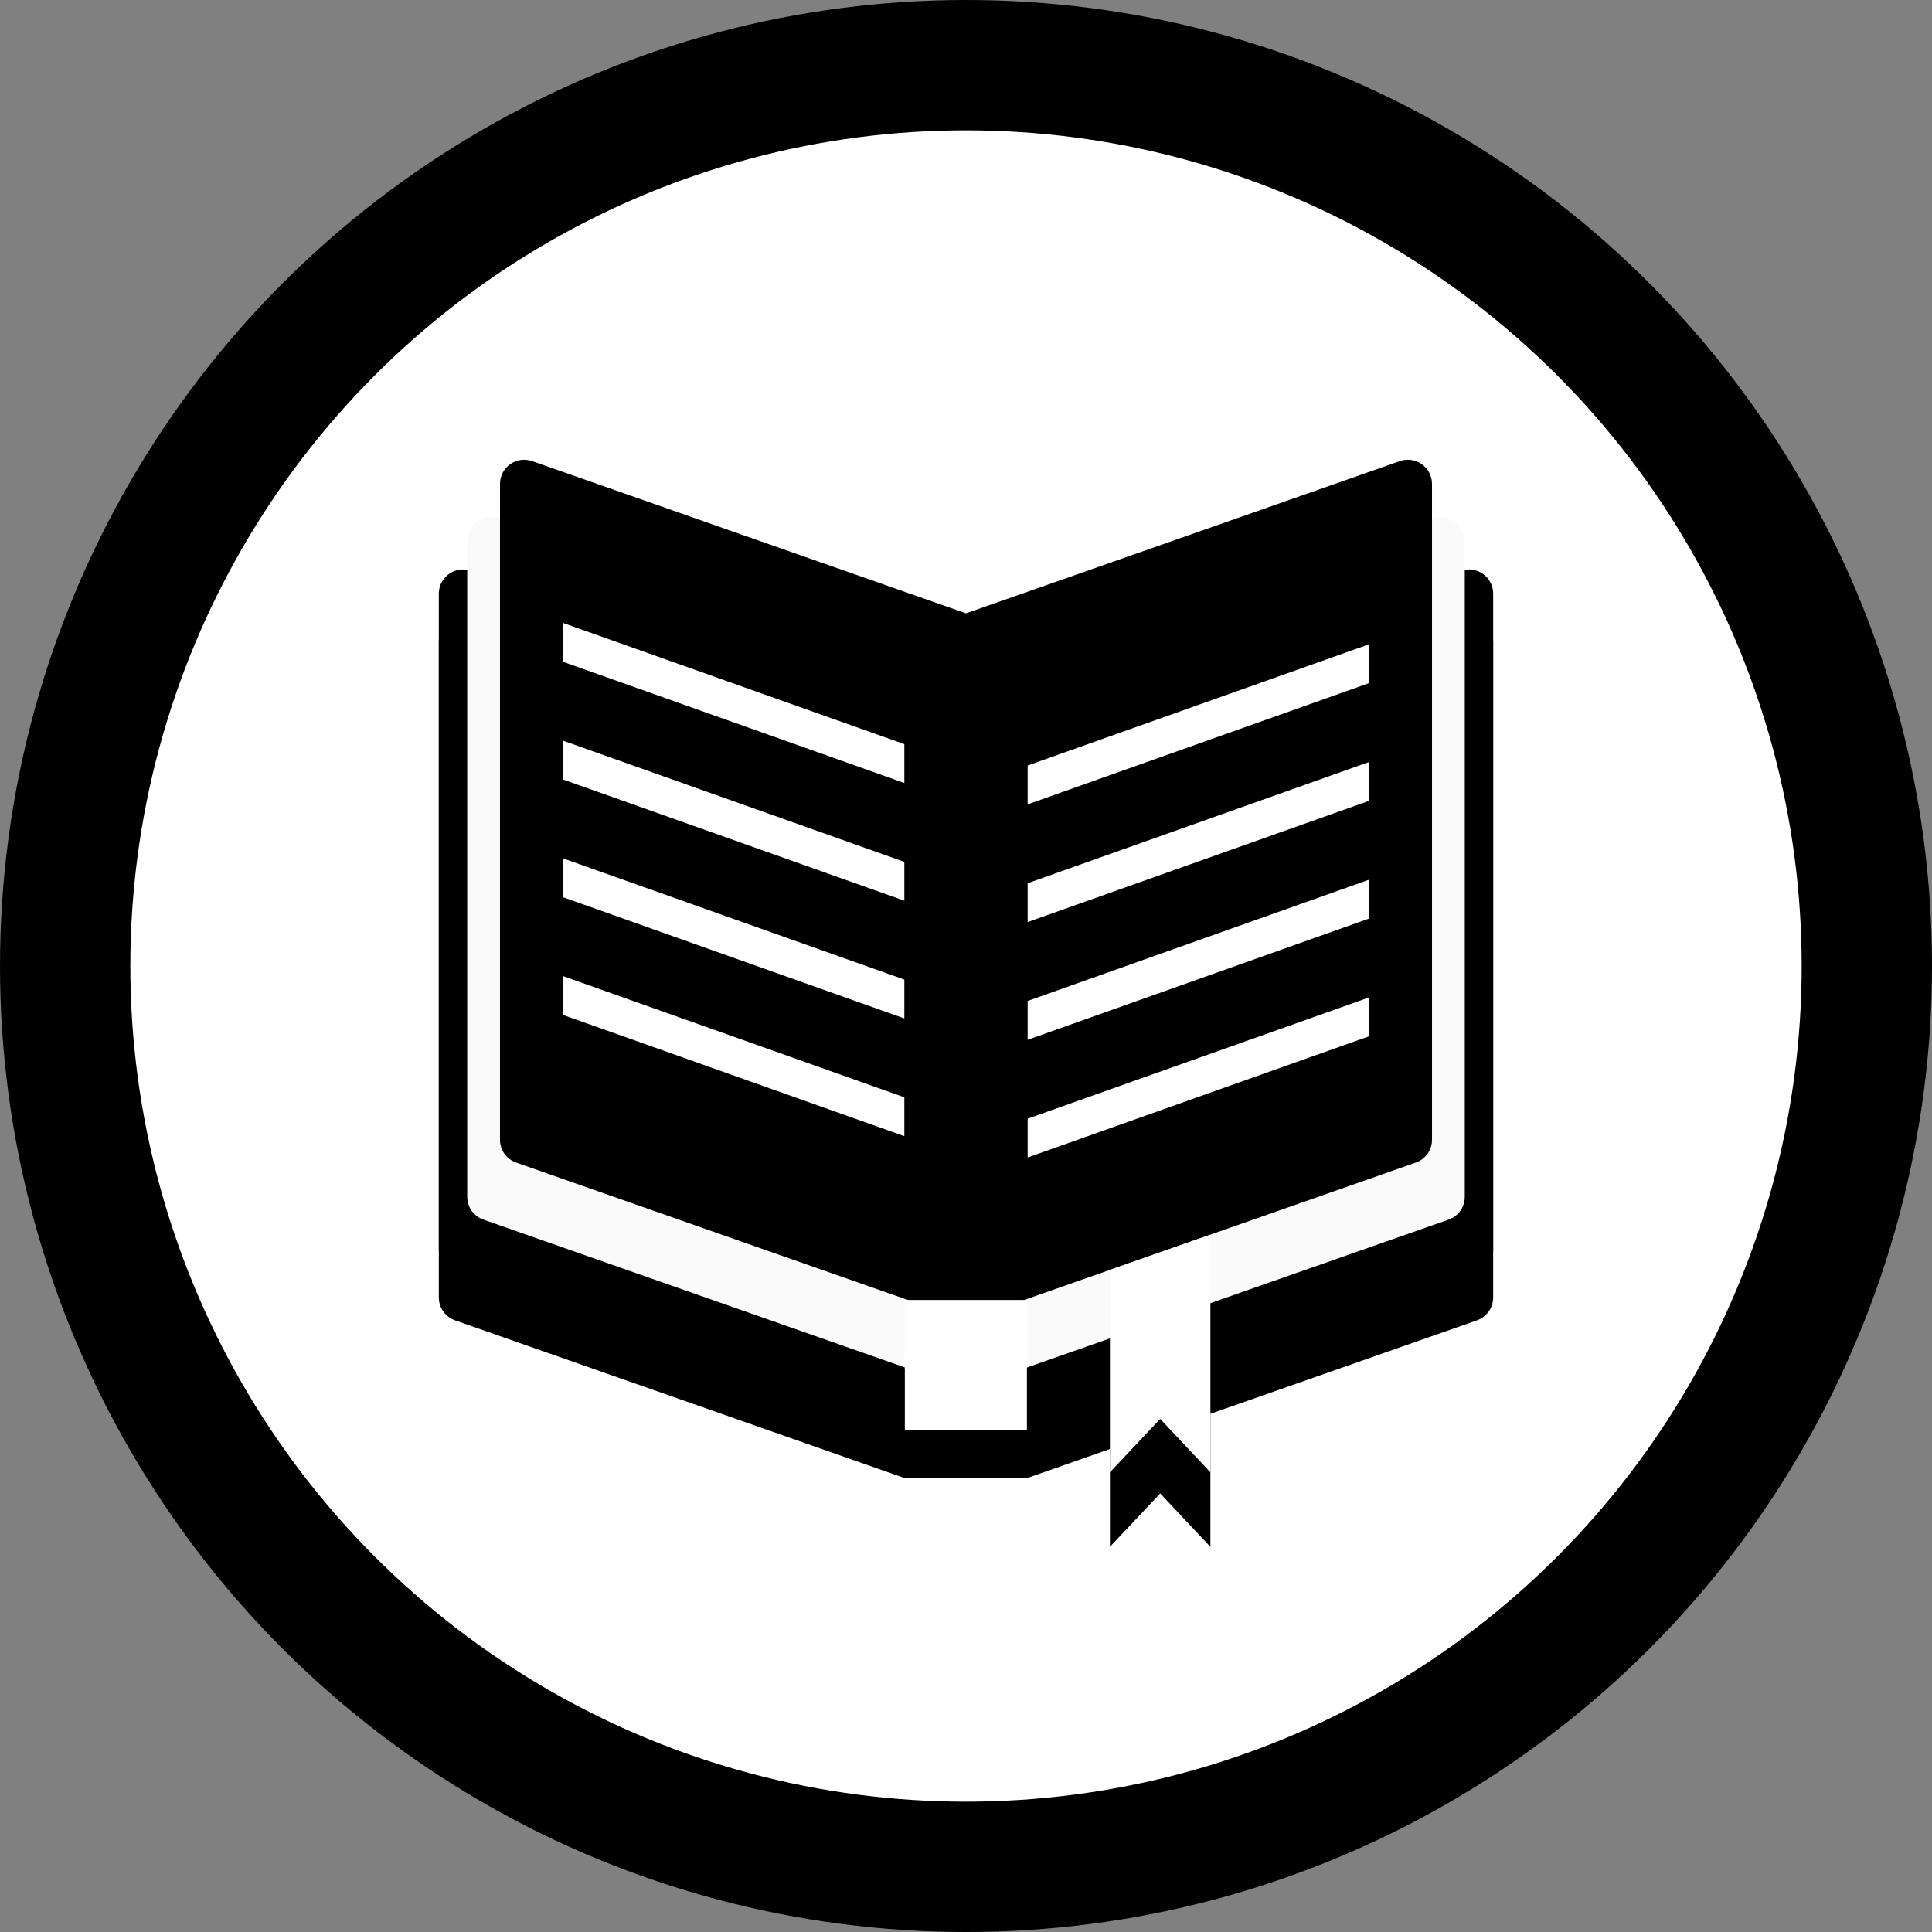<?xml version="1.0" encoding="UTF-8"?> <svg xmlns="http://www.w3.org/2000/svg" xmlns:xlink="http://www.w3.org/1999/xlink" version="1.1" id="Capa_1" x="0px" y="0px" viewBox="0 0 407.552 407.552" style="enable-background:new 0 0 407.552 407.552;" xml:space="preserve"><rect x="0" y="0" width="407.552" height="407.552" fill="#808080" stroke="none"/><g><circle style="fill: rgb(0, 0, 0);" cx="203.776" cy="203.776" r="203.776" fill="#382B73"></circle><circle style="fill: rgb(255, 255, 255);" cx="203.776" cy="203.776" r="176.282" fill="#473080"></circle><path style="fill: rgb(0, 0, 0);" d="M308.992,130.458v-6.042c0-3.533-3.482-5.99-6.81-4.813l-0.102,0.051v-7.219 c0-3.533-3.482-5.99-6.81-4.813l-91.494,32l-91.494-32.102c-3.328-1.178-6.81,1.28-6.81,4.813v7.219l-0.102-0.051 c-3.328-1.178-6.81,1.28-6.81,4.813v6.042c-3.072-0.512-5.99,1.792-5.99,5.018v138.342c0,2.15,1.382,4.096,3.43,4.813l94.874,33.28 h25.754l17.51-6.144v20.634l10.598-11.264l10.598,11.264V298.24l56.218-19.712c2.048-0.717,3.43-2.662,3.43-4.813v-138.24 C314.982,132.25,312.064,129.894,308.992,130.458z" fill="#382B73"></path><g><path style="fill: rgb(0, 0, 0);" d="M311.552,268.39l-94.874,33.28V152.525l91.494-32.102c3.328-1.178,6.81,1.28,6.81,4.813v138.342 C314.982,265.728,313.6,267.674,311.552,268.39z" fill="#177BC0"></path><path style="fill: rgb(250, 250, 250);" d="M305.562,257.28l-94.874,33.28V141.414l91.494-32.102c3.328-1.178,6.81,1.28,6.81,4.813v138.342 C308.992,254.669,307.61,256.563,305.562,257.28z" fill="#EF5A9D"></path><path style="fill: rgb(0, 0, 0);" d="M298.65,245.248l-94.874,33.28V129.382L295.27,97.28c3.328-1.178,6.81,1.28,6.81,4.813v138.342 C302.08,242.637,300.698,244.531,298.65,245.248z" fill="#FFC733"></path><path style="fill: rgb(0, 0, 0);" d="M96,268.39l94.874,33.28V152.525l-91.494-32.102c-3.328-1.178-6.81,1.28-6.81,4.813v138.342 C92.57,265.728,93.952,267.674,96,268.39z" fill="#177BC0"></path><path style="fill: rgb(250, 250, 250);" d="M101.99,257.28l94.874,33.28V141.414l-91.494-32.102c-3.328-1.178-6.81,1.28-6.81,4.813v138.342 C98.56,254.669,99.942,256.563,101.99,257.28z" fill="#EF5A9D"></path><path style="fill: rgb(0, 0, 0);" d="M108.902,245.248l94.874,33.28V129.382L112.282,97.28c-3.328-1.178-6.81,1.28-6.81,4.813v138.342 C105.472,242.637,106.854,244.531,108.902,245.248z" fill="#FEDE3A"></path><rect x="190.874" y="284.262" style="fill: rgb(255, 255, 255);" width="25.754" height="17.408" fill="#136DA0"></rect><rect x="190.874" y="274.227" style="fill: rgb(255, 255, 255);" width="25.754" height="14.592" fill="#A72973"></rect><polygon style="" points="255.334,310.579 244.736,299.315 234.138,310.579 234.138,267.878 255.334,260.454 " fill="#FFFFFF"></polygon><g><g><polygon style="" points="288.87,144.077 216.781,169.677 216.781,161.485 288.87,135.885 " fill="#FFFFFF"></polygon><polygon style="" points="288.87,168.909 216.781,194.509 216.781,186.317 288.87,160.717 " fill="#FFFFFF"></polygon><polygon style="" points="288.87,193.741 216.781,219.341 216.781,211.149 288.87,185.549 " fill="#FFFFFF"></polygon><polygon style="" points="288.87,218.573 216.781,244.173 216.781,235.981 288.87,210.381 " fill="#FFFFFF"></polygon></g><g><polygon style="" points="118.682,139.571 190.771,165.171 190.771,156.979 118.682,131.379 " fill="#FFFFFF"></polygon><polygon style="" points="118.682,164.403 190.771,190.003 190.771,181.811 118.682,156.211 " fill="#FFFFFF"></polygon><polygon style="" points="118.682,189.235 190.771,214.835 190.771,206.643 118.682,181.043 " fill="#FFFFFF"></polygon><polygon style="" points="118.682,214.067 190.771,239.667 190.771,231.475 118.682,205.875 " fill="#FFFFFF"></polygon></g></g></g></g></svg> 